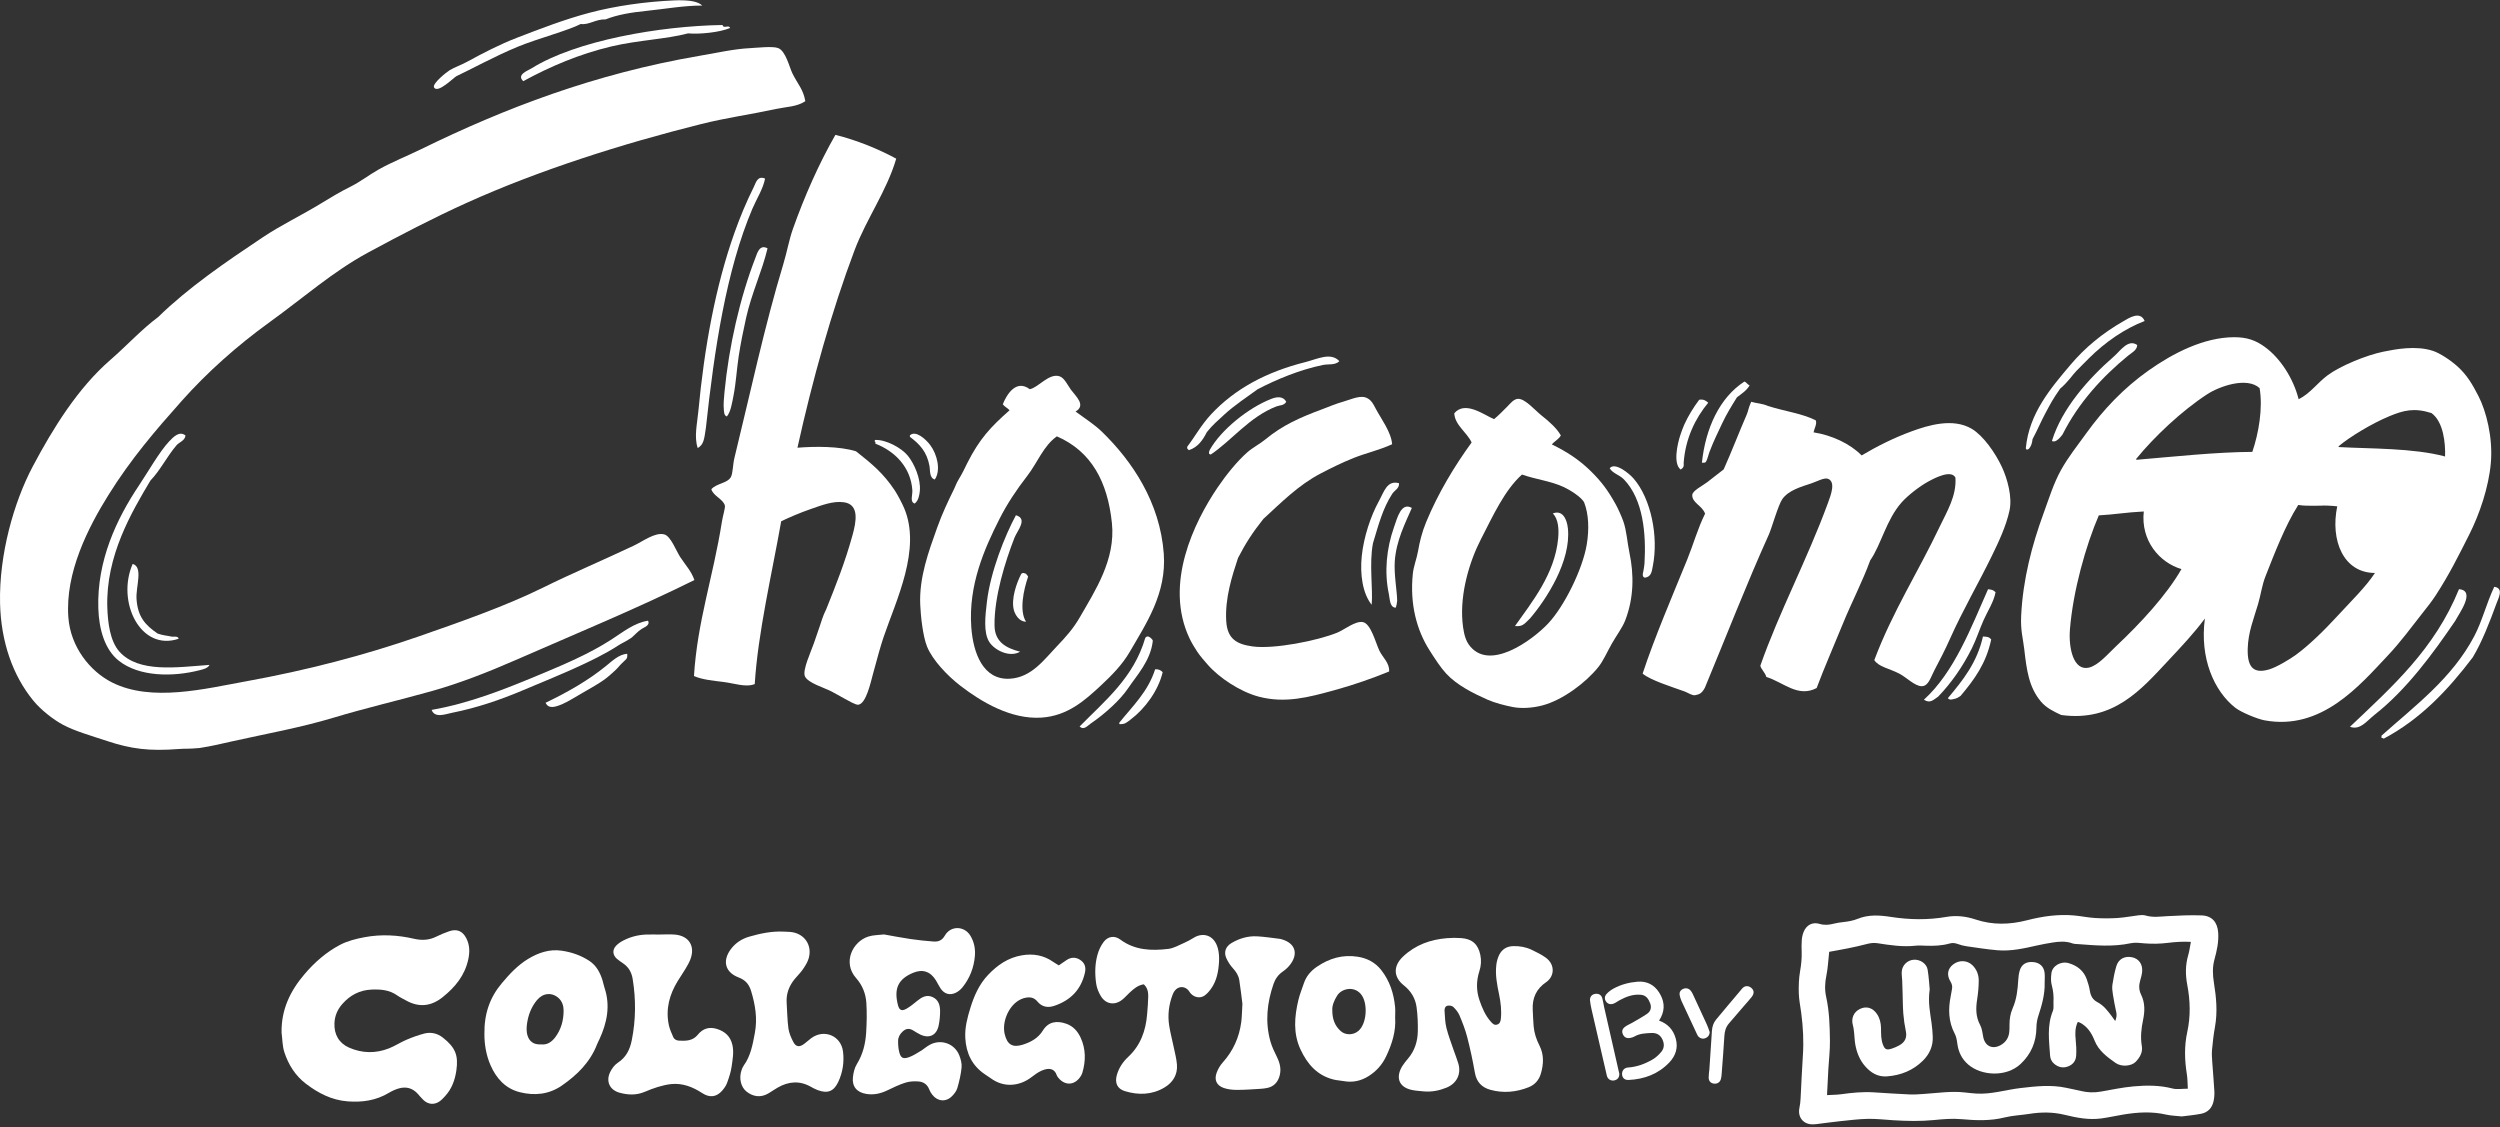 <svg width="630" height="284" viewBox="0 0 630 284" fill="none" xmlns="http://www.w3.org/2000/svg">
<rect x="0" y="0" width="630" height="284" fill="#333333" stroke="none"/>
<g clip-path="url(#clip0_83_30734)">
<path fill-rule="evenodd" clip-rule="evenodd" d="M108.769 178.894C118.34 177.22 127.089 173.724 135.763 170.111C142.145 167.453 148.507 164.765 154.065 161.168C157.108 159.199 159.822 156.972 163.309 156.413C163.932 157.711 162.126 158.089 161.427 158.688C160.653 159.212 160.455 159.535 159.208 160.65C157.502 161.831 156.875 161.948 155.771 162.674C149.697 166.67 139.678 170.614 131.43 174.094C126.067 176.356 120.04 178.416 113.873 179.632C112.268 179.949 109.575 181.06 108.769 178.893V178.894Z" fill="white"/>
<path fill-rule="evenodd" clip-rule="evenodd" d="M183.978 7.05C181.385 8.179 176.166 8.672 173.4 8.409C167.935 9.865 160.819 10.113 154.135 11.685C145.97 13.606 138.583 16.793 131.865 20.452C130.064 18.82 133.043 17.788 133.933 17.232C145.183 10.208 166.327 6.536 182.087 6.3C182.322 7.362 183.671 6.122 183.979 7.05H183.978Z" fill="white"/>
<path fill-rule="evenodd" clip-rule="evenodd" d="M156.65 143.206C156.809 142.926 157.124 142.798 157.594 142.825C157.595 143.202 157.596 143.581 157.597 143.959C156.887 144.105 157.464 142.956 156.65 143.206Z" fill="white"/>
<path fill-rule="evenodd" clip-rule="evenodd" d="M157.602 145.094C157.193 145.128 157.514 144.424 157.41 144.151C158.333 144.156 159.666 143.377 160.812 144.14C159.822 144.875 158.55 145.254 157.602 145.094Z" fill="white"/>
<path fill-rule="evenodd" clip-rule="evenodd" d="M157.804 149.249C157.681 148.562 158.193 148.505 158.747 148.491C158.683 148.993 158.253 149.13 157.804 149.249Z" fill="white"/>
<path fill-rule="evenodd" clip-rule="evenodd" d="M157.972 143.014C157.972 142.825 157.971 142.635 157.969 142.446C158.222 142.446 158.474 142.445 158.726 142.443C158.562 142.72 158.578 143.176 157.972 143.014Z" fill="white"/>
<path fill-rule="evenodd" clip-rule="evenodd" d="M161.201 147.728C161.443 146.6 162.888 146.712 163.273 146.209C163.799 147.175 161.875 147.325 161.201 147.728Z" fill="white"/>
<path fill-rule="evenodd" clip-rule="evenodd" d="M163.842 146.396C163.842 146.208 163.841 146.018 163.84 145.829C164.542 145.697 164.333 145.736 165.162 145.636C164.588 146.144 164.731 146.202 163.842 146.396Z" fill="white"/>
<path fill-rule="evenodd" clip-rule="evenodd" d="M193.423 62.58C192.043 68.386 189.396 73.882 188.001 80.173C187.3 83.334 186.64 86.556 186.144 89.817C185.649 93.069 185.485 96.428 184.853 99.648C184.486 101.516 184.152 103.791 183.17 104.945C182.447 104.712 182.473 103.879 182.408 103.247C182.269 101.905 182.44 100.159 182.581 98.712C183.692 87.27 186.452 75.052 190.407 64.859C190.834 63.755 191.426 61.495 193.422 62.581L193.423 62.58Z" fill="white"/>
<path fill-rule="evenodd" clip-rule="evenodd" d="M229.295 109.705C230.738 108.338 233.281 110.658 234.405 112.145C236.191 114.504 237.159 118.543 235.568 120.834C234.16 120.45 234.432 118.505 234.234 117.437C233.569 113.862 231.832 111.996 229.296 110.083C229.296 109.956 229.296 109.831 229.295 109.705Z" fill="white"/>
<path fill-rule="evenodd" clip-rule="evenodd" d="M256.01 129.836C259.101 130.73 256.354 133.709 255.651 135.507C253.347 141.398 250.517 150.371 250.621 157.634C250.68 161.702 253.409 163.295 257.068 164.227C254.448 165.784 250.643 163.869 249.312 161.796C247.79 159.427 248.276 155.235 248.711 151.593C249.611 144.045 253.214 135.03 256.01 129.836Z" fill="white"/>
<path fill-rule="evenodd" clip-rule="evenodd" d="M272.06 183.077C278.491 176.532 285.706 170.765 288.616 160.721C289.024 160.294 289.326 160.258 289.939 160.718C290.13 160.968 290.442 161.112 290.509 161.472C289.973 166.481 286.496 170.145 284.312 173.397C282.305 176.388 278.492 179.851 274.892 182.31C274.016 182.909 273.115 184.106 272.06 183.077Z" fill="white"/>
<path fill-rule="evenodd" clip-rule="evenodd" d="M282.075 182.476C282.075 182.35 282.074 182.224 282.074 182.098C285.414 177.944 289.295 174.327 291.1 168.651C292.028 168.602 292.576 168.936 292.992 169.4C291.896 174.019 288.562 178.588 284.905 181.332C283.86 182.117 283.49 182.549 282.075 182.475V182.476Z" fill="white"/>
<path fill-rule="evenodd" clip-rule="evenodd" d="M337.521 91.014C336.45 92.095 334.784 91.682 333.366 91.973C327.557 93.166 321.661 95.626 316.946 98.075C314.317 100.001 310.97 102.19 308.463 104.529C306.888 105.998 305.601 107.042 304.131 108.889C303.113 110.891 301.889 112.69 299.611 113.44C299.373 113.311 299.398 113.25 299.233 113.062C299.127 112.979 299.127 112.733 299.23 112.496C301.023 110.203 302.695 107.072 305.25 104.349C311.158 98.06 318.894 93.781 329.019 91.231C331.932 90.497 335.365 88.674 337.523 91.013L337.521 91.014Z" fill="white"/>
<path fill-rule="evenodd" clip-rule="evenodd" d="M324.135 101.265C323.553 102.241 322.499 102.093 321.683 102.408C314.863 105.021 310.366 111.034 305.093 114.557C304.919 114.495 304.861 114.411 304.714 114.369C304.597 114.203 304.698 113.633 304.906 113.301C307.662 108.393 314.489 102.807 320.355 100.521C321.62 100.029 323.29 99.694 324.135 101.265Z" fill="white"/>
<path fill-rule="evenodd" clip-rule="evenodd" d="M352.551 121.77C352.673 123.077 351.413 123.566 350.859 124.419C348.461 128.119 347.408 132.181 345.986 136.908C344.991 142.069 346.025 148.493 345.66 152.406C343.363 149.522 342.688 144.734 343.163 140.131C343.656 135.34 345.415 130.034 347.463 126.321C348.791 123.915 349.513 120.943 352.551 121.77Z" fill="white"/>
<path fill-rule="evenodd" clip-rule="evenodd" d="M381.774 157.766C385.909 151.892 391.84 144.699 392.662 135.619C392.873 133.278 392.693 130.795 391.318 129.388C393.659 128.448 394.853 130.654 395.11 133.155C395.955 141.371 389.683 151.041 385.547 155.865C384.012 157.372 383.646 157.925 381.773 157.767L381.774 157.766Z" fill="white"/>
<path fill-rule="evenodd" clip-rule="evenodd" d="M405.643 118.002C406.953 116.35 410.556 119.298 411.699 120.627C416.049 125.688 418.006 135.22 416.496 142.722C416.231 144.378 415.945 145.315 414.616 145.562C413.896 145.577 413.869 144.772 414.132 143.92C414.263 143.132 414.384 142.524 414.414 141.973C414.854 134.512 414.094 125.868 409.242 120.825C408.101 119.639 406.428 119.332 405.643 118.002Z" fill="white"/>
<path fill-rule="evenodd" clip-rule="evenodd" d="M439.585 96.156C440.156 96.34 440.336 96.917 440.911 97.096C440.161 98.423 438.879 99.222 437.708 100.13C436.398 102.23 435.083 104.338 433.951 106.758C432.85 109.106 431.784 111.242 430.763 113.949C429.946 116.754 429.805 116.528 429.449 116.599C429.26 116.599 429.07 116.599 428.883 116.602C429.794 107.898 433.347 100.191 439.586 96.156H439.585Z" fill="white"/>
<path fill-rule="evenodd" clip-rule="evenodd" d="M484.828 176.322C492.491 169.366 496.691 158.183 500.988 148.488C501.853 148.593 502.247 148.612 502.88 149.238C502.428 151.7 500.937 153.865 499.88 156.24C498.82 158.618 498.043 161.107 496.88 163.432C494.557 168.076 491.734 172.091 488.416 175.555C487.296 176.269 486.423 177.4 484.828 176.322Z" fill="white"/>
<path fill-rule="evenodd" clip-rule="evenodd" d="M490.874 175.924C494.579 171.505 498.221 167.025 499.704 160.398C500.546 160.486 501.13 160.354 501.786 161.148C500.501 167.195 497.579 171.181 494.085 175.347C493.005 176.137 492.581 176.113 491.631 176.3C491.3 176.27 490.991 176.187 490.874 175.924Z" fill="white"/>
<path fill-rule="evenodd" clip-rule="evenodd" d="M600.139 185.955C600.139 185.766 600.138 185.576 600.138 185.388C608.669 177.781 617.905 170.928 623.487 160.366C625.532 156.497 626.531 152.174 628.549 147.875C631.046 148.197 629.588 150.768 629.13 152.031C627.405 156.769 625.442 161.829 623.128 165.657C616.965 173.786 610.053 181.173 600.707 186.141C600.555 186.042 600.4 185.946 600.14 185.955H600.139Z" fill="white"/>
<path fill-rule="evenodd" clip-rule="evenodd" d="M176.967 1.404C172.413 1.383 167.55 2.267 162.609 2.775C159.231 3.122 155.705 3.657 152.599 4.886C150.162 4.789 148.387 6.351 146.367 6.041C143.059 7.729 135.407 9.749 130.511 11.762C124.821 14.102 118.502 17.565 115.039 19.184C114.396 19.486 110.305 23.67 109.379 22.038C108.839 21.086 112.61 18.108 113.334 17.679C114.581 16.939 116.212 16.381 117.674 15.586C121.643 13.427 125.892 11.2 130.315 9.497C136.043 7.291 142.274 4.876 148.625 3.199C155.122 1.485 162.576 0.428 169.78 0.106C170.629 0.067 171.568 0.05 172.426 0.096C173.521 0.155 175.832 0.28 176.965 1.403L176.967 1.404Z" fill="white"/>
<path fill-rule="evenodd" clip-rule="evenodd" d="M254.41 103.386C253.911 102.814 253.149 102.506 252.704 101.878C253.731 99.29 256.126 95.536 259.496 98.076C261.642 97.713 264.339 93.928 267.043 94.838C268.236 95.239 269.116 97.177 269.89 98.231C271.068 99.837 273.782 102.116 271.042 103.707C273.522 105.536 275.829 106.999 277.674 108.788C285.35 116.23 292.332 126.637 293.272 139.539C294 149.535 288.869 157.084 284.663 164.324C282.817 167.498 280.162 170.191 277.509 172.662C273.434 176.46 269.066 180.416 262.418 180.84C254.833 181.323 247.409 176.973 241.982 172.781C238.695 170.242 235.011 166.334 233.635 162.982C232.522 160.274 232.012 155.01 231.899 152.405C231.596 145.526 233.991 139.049 236.18 132.927C237.457 129.352 238.876 126.399 240.494 123.086C240.971 122.109 240.839 122.07 241.692 120.625C242.283 119.707 243.201 117.869 243.792 116.624C246.816 110.648 249.621 107.604 254.414 103.387L254.41 103.386ZM258.811 120C256.235 123.323 253.831 126.89 251.854 130.795C248.021 138.369 244.017 147.484 244.764 158.032C245.231 164.627 247.765 171.394 254.445 171.04C259.959 170.746 263.159 166.171 266.324 162.873C268.618 160.483 270.487 158.396 272.157 155.484C275.907 148.947 281.161 141.057 280.205 131.835C279.127 121.422 275.053 113.76 266.336 109.959C262.933 112.351 261.454 116.592 258.811 120Z" fill="white"/>
<path fill-rule="evenodd" clip-rule="evenodd" d="M350.062 169.211C345.895 170.928 341.031 172.635 336.093 173.981C329.885 175.673 323.909 177.328 317.2 175.555C312.564 174.33 307.232 170.826 304.323 167.472C303.517 166.543 302.519 165.439 301.727 164.261C301.013 163.2 300.262 161.923 299.764 160.873C293.284 147.19 300.918 131.582 306.82 122.865C308.989 119.661 311.807 116.181 314.349 113.958C315.703 112.772 317.48 111.881 318.874 110.73C323.208 107.149 327.624 105.197 333.21 103.124C334.706 102.568 336.546 101.763 338.494 101.216C340.703 100.597 343 99.364 344.729 100.439C345.675 101.028 345.999 101.69 346.674 102.973C347.98 105.459 350.598 108.882 350.815 111.946C347.623 113.422 344.258 114.162 341.188 115.38C338.223 116.557 335.412 117.953 332.697 119.376C327.147 122.287 322.868 126.654 318.372 130.763C315.571 134.273 313.826 137.046 311.979 140.611C310.459 145.217 308.668 150.789 309.008 156.496C309.284 161.114 311.759 162.355 315.644 162.899C320.989 163.648 332.048 161.451 336.987 159.426C338.744 158.706 341.513 156.449 343.402 156.759C345.457 157.098 346.653 161.961 347.584 163.927C348.432 165.719 350.207 167.046 350.058 169.211H350.062Z" fill="white"/>
<path fill-rule="evenodd" clip-rule="evenodd" d="M351.71 153.143C350.19 153.06 350.263 150.989 349.999 149.747C348.78 144.022 349.439 138.103 351.266 132.923C352.107 130.542 353.073 126.446 355.785 127.996C354.139 131.813 351.846 136.209 351.484 141.427C351.251 144.77 352.108 149.363 352.084 151.442C352.08 151.74 351.881 152.832 351.711 153.144L351.71 153.143Z" fill="white"/>
<path fill-rule="evenodd" clip-rule="evenodd" d="M202.938 25.508C200.805 26.928 198.133 26.912 195.764 27.422C188.876 28.904 183.32 29.609 176.689 31.264C156.805 36.227 135.675 42.943 117.605 51.116C109.016 55 100.819 59.286 92.701 63.672C83.956 68.395 76.318 75.139 68.003 81.14C59.732 87.108 52.171 93.863 45.769 101.056C39.209 108.426 33.03 115.592 27.328 124.74C22.255 132.877 16.388 144.283 17.226 155.577C17.779 163.04 22.689 169.188 28.241 171.981C38.204 176.994 51.719 173.555 62.067 171.681C77.307 168.92 91.941 165.1 105.495 160.386C115.824 156.793 127.521 152.703 137.013 147.998C143.807 144.631 151.796 141.242 159.656 137.53C162.098 136.376 165.084 134.063 167.395 134.668C169.036 135.099 170.393 138.813 171.382 140.325C172.836 142.544 174.173 143.854 174.992 146.171C160.6 153.31 145.63 159.467 129.892 166.354C122.86 169.431 115.666 172.236 108.753 174.171C100.597 176.456 92.229 178.395 84.018 180.868C75.752 183.357 66.993 184.932 58.527 186.811C55.711 187.436 53.632 187.979 50.288 188.5C47.467 188.762 46.764 188.617 45.116 188.745C37.59 189.333 33.034 188.737 26.967 186.727C22.858 185.364 18.839 184.241 15.804 182.606C13.492 181.36 10.371 178.97 8.413 176.583C3.222 170.25 0.247 161.774 0.016 152.044C-0.275 139.732 3.527 126.483 8.216 117.621C13.393 107.839 19.656 97.78 27.78 90.722C32.023 87.034 35.764 82.925 39.839 79.909C47.547 72.397 56.801 66.087 66.23 59.79C70.857 56.699 76.043 54.237 80.943 51.238C83.358 49.757 85.725 48.33 88.3 47.056C90.83 45.802 93.04 44.043 95.466 42.685C98.851 40.792 102.611 39.315 106.22 37.547C127.167 27.289 149.826 18.596 176.254 14.069C180.572 13.33 185.036 12.325 188.91 12.139C190.724 12.051 194.691 11.578 196.092 12.114C198.024 12.854 198.919 16.941 199.704 18.528C201.036 21.22 202.455 22.543 202.939 25.509L202.938 25.508Z" fill="white"/>
<path fill-rule="evenodd" clip-rule="evenodd" d="M46.743 109.744C46.594 111.081 45.195 111.379 44.484 112.209C42.068 115.022 40.453 118.447 37.899 121.113C33.162 129.085 26.625 140.066 27.044 153.086C27.165 156.821 27.706 161.564 30.105 164.227C34.962 169.619 44.524 168.16 52.794 167.553C52.391 168.424 51.079 168.693 50.341 168.884C43.443 170.663 35.02 170.54 29.924 166.494C26.417 163.711 24.939 158.63 24.777 153.283C24.413 141.322 29.34 130.799 35.068 122.257C37.234 119.025 40.177 113.842 42.591 111.27C43.729 110.059 45.227 108.526 46.743 109.744Z" fill="white"/>
<path fill-rule="evenodd" clip-rule="evenodd" d="M33.432 142.104C36.166 142.905 34.186 147.815 34.407 150.984C34.723 155.526 36.661 157.553 39.727 159.659C41.247 160.177 41.996 160.142 43.131 160.404C43.84 160.567 44.819 160.161 45.022 160.963C35.405 164.242 29.279 151.637 33.432 142.104Z" fill="white"/>
<path fill-rule="evenodd" clip-rule="evenodd" d="M137.487 177.097C143.003 174.445 148.199 171.505 152.763 167.786C154.301 166.534 155.965 164.915 158.045 164.746C158.265 166.195 157.522 166.242 156.78 167.083C156.561 167.33 156.128 167.725 155.789 168.157C155.334 168.732 153.249 170.577 152.396 171.191C150.896 172.272 148.902 173.392 147.116 174.42C145.041 175.615 142.993 176.895 141.646 177.462C139.851 178.217 138.219 178.694 137.487 177.097Z" fill="white"/>
<path fill-rule="evenodd" clip-rule="evenodd" d="M175.826 112.907C174.869 110.106 175.694 106.751 175.984 103.648C177.489 87.53 180.321 72.062 185.094 58.64C186.511 54.657 188.045 50.968 189.97 47.096C190.482 46.068 190.875 44.18 192.798 45.008C192.329 47.545 190.609 50.225 189.61 52.578C183.03 68.08 180.019 87.965 177.888 107.799C177.449 110.784 177.339 112.024 175.826 112.907Z" fill="white"/>
<path fill-rule="evenodd" clip-rule="evenodd" d="M208.222 153.498C210.715 147.265 212.916 141.791 214.827 134.887C215.766 131.496 216.611 127.163 212.72 126.579C209.931 126.161 206.97 127.361 204.222 128.308C201.489 129.251 199.009 130.346 196.862 131.356C194.534 144.552 190.999 159.439 190.194 172.386C187.946 173.292 185.038 172.182 182.255 171.847C179.855 171.557 176.889 171.27 174.88 170.359C175.767 156.388 179.662 145.719 181.932 131.405C182.141 130.082 182.792 127.965 182.675 127.435C182.314 125.812 179.719 124.98 179.26 123.288C180.521 121.813 183.27 121.807 184.163 120.248C184.717 119.28 184.633 117.2 185.091 115.332C189.075 99.087 192.623 82.306 197.402 66.534C198.326 63.485 198.835 60.441 199.829 57.645C202.724 49.5 206.291 41.383 210.522 33.986C215.816 35.301 221.197 37.468 225.849 39.983C223.474 48.11 218.333 55.142 215.342 63.074C209.556 78.427 204.751 95.704 200.957 112.824C205.397 112.473 211.475 112.424 215.7 113.72C219.654 116.833 222.588 119.226 225.477 123.579C226.238 124.723 227.374 126.943 227.842 128.042C232.24 138.363 225.83 151.242 222.659 160.564C221.898 162.799 221.014 166.064 220.044 169.644C219.354 172.185 218.257 177.308 216.291 177.593C215.651 177.686 213.66 176.505 212.884 176.092C211.483 175.348 210.788 174.884 209.476 174.214C207.624 173.267 203.642 172.121 202.85 170.456C202.136 168.956 204.388 164.175 205.089 162.134C205.572 160.727 206.081 159.183 206.586 157.782C207.061 156.464 207.254 155.439 208.22 153.5L208.222 153.498Z" fill="white"/>
<path fill-rule="evenodd" clip-rule="evenodd" d="M220.607 110.868C223.29 110.773 227.13 112.842 228.746 114.809C230.401 116.825 232.075 120.656 231.8 123.682C231.706 124.715 231.472 126.183 230.488 126.899C229.229 126.451 230.003 124.813 229.91 123.499C229.503 117.72 225.497 113.687 220.611 111.813C220.626 111.544 220.641 111.277 220.42 111.247C220.388 111.026 220.461 110.91 220.607 110.868Z" fill="white"/>
<path fill-rule="evenodd" clip-rule="evenodd" d="M257.381 144.573C258.093 144.183 257.919 144.477 258.515 144.57C258.705 144.821 258.881 144.905 259.085 145.324C257.99 148.478 256.776 153.906 258.555 156.665C256.882 156.69 255.851 154.97 255.522 153.84C254.705 151.038 256.179 146.879 257.381 144.573Z" fill="white"/>
<path fill-rule="evenodd" clip-rule="evenodd" d="M370.848 111.504C369.653 108.913 366.628 107.154 366.477 104.147C369.224 100.874 373.989 104.582 376.497 105.627C377.57 104.755 378.746 103.553 379.889 102.403C380.458 101.83 381.432 100.545 382.529 100.505C384.335 100.439 386.848 103.418 388.4 104.643C390.555 106.342 392.355 107.997 393.331 109.729C392.807 110.716 391.734 111.156 391.071 112.004C394.826 113.812 397.92 115.853 400.731 118.587C403.62 121.396 405.239 123.636 407.176 127.123C407.744 128.148 408.673 130.216 409.089 131.409C409.927 133.82 410.077 136.74 410.627 139.341C411.773 144.772 411.756 150.659 409.55 156.353C408.844 158.172 407.323 160.174 406.167 162.223C404.964 164.353 404.013 166.566 402.785 168.093C399.589 172.07 393.785 176.429 388.643 177.778C386.257 178.405 383.439 178.6 381.275 178.181C379.285 177.796 376.697 177.14 374.843 176.313C371.275 174.721 367.147 172.684 364.427 169.733C363.032 168.219 361.626 166.049 360.25 163.888C357.033 158.838 355.247 152.308 356.028 144.627C356.226 142.684 357.006 140.807 357.333 138.952C357.751 136.569 358.308 134.184 359.386 131.574C362.427 124.22 366.556 117.412 370.848 111.504ZM373.197 135.873C370.286 141.529 367.924 149.507 368.541 156.676C368.685 158.366 369.019 160.822 370.072 162.341C375.083 169.57 386.21 161.271 390.086 157.172C394.223 152.795 398.815 143.418 399.847 137.297C400.527 133.265 400.315 129.498 399.245 126.715C398.729 125.375 395.57 123.435 394.13 122.764C390.777 121.204 387.263 120.879 383.536 119.587C379.162 123.524 376.312 129.821 373.197 135.873Z" fill="white"/>
<path fill-rule="evenodd" clip-rule="evenodd" d="M428.203 100.736C429.391 100.554 429.935 101.017 430.473 101.486C427.242 105.361 424.706 110.534 424.288 116.625C424.369 117.542 424.237 117.869 423.537 118.329C421.6 116.917 422.655 111.954 423.508 109.447C423.795 108.602 424.114 107.726 424.445 106.987C425.356 104.955 426.7 102.72 428.203 100.738V100.736Z" fill="white"/>
<path fill-rule="evenodd" clip-rule="evenodd" d="M413.94 169.756C416.956 160.616 421.356 150.381 425.183 140.992C426.708 137.251 427.815 133.19 429.68 129.45C428.974 127.396 426.374 126.731 426.451 124.736C426.495 123.639 429.13 122.367 430.22 121.511C431.876 120.21 433.238 119.15 434.367 118.285C436.419 113.705 438.277 108.833 440.178 104.47C440.566 103.582 440.576 102.844 441.302 101.253C442.676 101.663 444.118 101.663 445.562 102.318C449.958 103.696 454.147 104.194 457.57 105.923C457.943 106.8 457.19 108.011 457.013 108.95C461.574 109.665 466.211 111.783 469.127 114.769C473.14 112.388 477.35 110.294 481.769 108.68C485.883 107.177 492.142 105.25 496.884 108.062C499.8 109.79 502.834 114.15 504.476 117.674C505.902 120.736 507.124 125.287 506.401 128.627C505.544 132.596 503.691 136.499 501.904 140.171C498.727 146.701 494.586 153.827 491.391 160.993C490.202 163.661 488.823 166.373 487.449 168.943C486.525 170.668 485.99 172.94 484.25 172.922C482.525 172.905 480.47 170.709 478.569 169.728C476.023 168.414 473.439 168.067 472.321 166.348C476.895 154.169 483.435 144.032 488.839 132.653C490.586 128.975 493.09 124.958 492.767 120.356C491.712 118.322 487.708 120.375 485.967 121.325C483.633 122.595 480.696 124.919 479.181 126.638C475.322 131.015 474.049 137.27 471.293 141.216C469.317 146.64 466.556 151.877 464.355 157.301C462.146 162.739 459.747 168.151 457.794 173.386C453.078 175.888 449.346 171.876 445.122 170.593C444.808 169.468 443.794 168.654 443.602 167.765C448.309 154.298 455.438 140.966 460.662 126.7C461.409 124.661 462.645 121.428 460.643 120.652C459.719 120.294 457.809 121.36 456.489 121.799C453.886 122.666 450.703 123.544 449.133 125.792C448.106 127.264 446.45 133.161 445.76 134.686C440.249 146.871 434.905 160.616 429.637 173.291C428.896 174.692 428.284 174.98 427.186 175.19C426.416 175.336 425.339 174.541 424.538 174.254C421.341 173.105 415.962 171.441 413.94 169.754V169.756Z" fill="white"/>
<path fill-rule="evenodd" clip-rule="evenodd" d="M579.257 100.606C582.162 99.181 584.016 96.44 586.607 94.534C589.797 92.188 596.312 89.501 600.573 88.63C603.748 87.98 608.773 87.031 613.045 88.399C614.777 88.953 617.497 90.718 619.294 92.347C621.695 94.527 623.027 96.8 624.61 99.889C626.473 103.526 628.263 110.172 627.688 116.698C627.155 122.771 624.855 129.552 622.269 134.669C619.49 140.168 617.239 144.732 613.816 150.005C612.812 151.55 611.571 153.112 610.429 154.551C607.409 158.362 605.067 161.667 601.583 165.352C594.676 172.658 585.034 184.206 570.644 181.519C568.833 181.18 564.739 179.495 563.263 178.33C557.923 174.114 554.297 165.842 555.63 155.868C552.976 159.47 549.803 162.851 546.217 166.671C539.703 173.607 532.641 182.012 519.426 180.178C517.529 179.3 515.662 178.396 514.313 176.793C511.287 173.201 510.718 168.909 510.111 163.578C509.809 160.937 509.158 158.924 509.328 155.266C509.76 145.95 512.118 137.198 514.912 129.546C516.351 125.603 517.492 121.824 519.41 118.382C521.174 115.214 523.505 112.282 525.805 109.1C530.104 103.149 535.168 97.801 541.438 93.362C547.673 88.95 555.399 85.015 562.953 84.977C566.197 84.959 568.41 85.741 570.71 87.407C574.59 90.218 577.888 95.244 579.259 100.608L579.257 100.606ZM521.622 158.625C521.245 163.349 522.519 169.109 526.378 168.247C528.742 167.719 531.249 164.734 533.165 162.933C539.433 157.04 545.967 149.978 549.729 143.413C544.21 141.785 539.428 136.267 540.233 128.893C535.627 129.12 533.078 129.642 528.898 129.875C525.639 137.439 522.399 148.898 521.622 158.625ZM567.584 113.874C569.206 109.126 570.281 102.798 569.421 97.805C566.241 94.908 559.372 97.296 556.197 99.359C549.868 103.476 542.836 110.076 538.298 115.671C538.308 115.786 538.327 115.895 538.488 115.86C547.698 115.086 558.61 113.91 567.583 113.874H567.584ZM585.016 127.422C584.119 127.424 583.75 127.46 583.123 127.449C581.536 127.418 580.862 127.493 579.157 127.252C575.819 132.526 573.173 139.472 570.902 145.232C570.005 147.505 569.725 149.897 569.034 152.23C567.917 156.013 566.553 159.259 566.426 163.39C566.289 167.844 567.656 169.989 571.923 168.663C573.859 168.06 577.146 166.055 578.526 165.051C581.961 162.547 585.787 158.766 589.075 155.188C592.496 151.468 596.238 147.843 598.489 144.385C590.553 144.374 587.195 136.201 588.983 127.596C587.47 127.411 585.314 127.358 585.015 127.421L585.016 127.422ZM616.157 115.035C616.277 111.664 615.759 106.28 612.719 104.085C608.335 102.701 605.683 103.415 602.139 104.876C597.761 106.679 592.049 110.138 589.313 112.478C589.323 112.594 589.342 112.702 589.503 112.666C597.219 113.103 608.137 112.874 616.157 115.035Z" fill="white"/>
<path fill-rule="evenodd" clip-rule="evenodd" d="M540.45 80.892C535.32 82.863 530.527 86.226 526.496 90.198C525.564 91.117 524.135 92.55 523.257 93.461C522.174 94.583 521.42 95.954 519.123 97.988C517.221 100.745 516.907 101.4 515.394 104.219C514.276 106.304 513.415 108.421 512.202 110.654C512.1 111.684 511.816 112.531 511.265 113.115C511.114 113.215 510.959 113.313 510.699 113.306C510.661 113.153 510.508 113.119 510.508 112.928C511.338 104.13 516.827 97.776 521.776 91.914C525.4 87.626 529.775 83.99 535.158 80.909C536.429 80.181 539.337 78.233 540.449 80.892H540.45Z" fill="white"/>
<path fill-rule="evenodd" clip-rule="evenodd" d="M517.305 111.206C517.144 111.242 517.127 111.134 517.116 111.019C519.614 102.965 526.21 95.472 532.731 89.8C534.312 88.425 536.296 85.327 538.578 86.946C538.548 88.248 537.145 88.927 536.319 89.599C529.817 94.903 523.778 101.482 519.756 109.497C519.056 110.455 518.374 111.031 517.872 111.204C517.549 111.244 517.524 111.269 517.305 111.206Z" fill="white"/>
<path fill-rule="evenodd" clip-rule="evenodd" d="M619.666 148.473C623.991 148.837 619.679 154.602 618.747 156.413C613.124 164.67 606.527 173.727 598.416 180.104C596.339 181.737 594.773 184.088 592.19 183.149C602.768 173.09 613.506 163.643 619.665 148.474L619.666 148.473Z" fill="white"/>
<path d="M359.049 275.052C357.943 274.926 356.815 274.899 355.736 274.658C352.209 273.872 351.794 271.206 353.39 268.639C353.805 267.971 354.321 267.36 354.829 266.756C356.495 264.784 357.238 262.452 357.289 259.938C357.33 257.902 357.25 255.843 356.981 253.827C356.683 251.596 355.584 249.755 353.762 248.311C351.093 246.196 351.077 243.414 353.556 241.065C356.672 238.113 360.451 236.758 364.644 236.417C365.845 236.319 367.066 236.315 368.267 236.404C371.001 236.608 372.486 237.964 373.043 240.635C373.334 242.03 373.241 243.385 372.796 244.756C372.014 247.16 372 249.615 372.811 252.007C373.483 253.986 374.3 255.919 375.732 257.514C376.159 257.989 376.579 258.405 377.273 258.195C377.963 257.988 378.145 257.384 378.211 256.776C378.431 254.721 378.196 252.685 377.783 250.676C377.267 248.164 376.755 245.651 377.083 243.073C377.186 242.26 377.416 241.425 377.77 240.688C378.471 239.23 379.693 238.462 381.337 238.423C382.942 238.384 384.502 238.644 385.947 239.335C387.16 239.914 388.39 240.512 389.479 241.288C391.972 243.063 391.742 246.065 389.625 247.506C387.17 249.177 386.102 251.483 386.246 254.403C386.314 255.794 386.357 257.19 386.472 258.578C386.617 260.313 387.16 261.941 387.947 263.49C389.115 265.791 388.996 268.164 388.3 270.551C387.83 272.163 386.785 273.361 385.244 273.975C382.096 275.227 378.833 275.54 375.545 274.622C373.415 274.028 372.082 272.663 371.676 270.349C371.147 267.332 370.504 264.327 369.74 261.36C369.257 259.479 368.534 257.649 367.781 255.853C367.451 255.066 366.848 254.351 366.229 253.746C365.933 253.457 365.289 253.357 364.842 253.426C364.206 253.525 363.984 254.144 364.026 254.724C364.13 256.158 364.146 257.626 364.492 259.007C364.985 260.981 365.733 262.892 366.388 264.825C366.745 265.881 367.179 266.913 367.493 267.98C368.28 270.653 367.116 273.03 364.508 274.09C362.764 274.798 360.954 275.177 359.045 275.05L359.049 275.052Z" fill="white"/>
<path d="M70.958 260.229C70.844 254.475 73.115 249.736 76.74 245.485C79.282 242.504 82.207 239.946 85.64 238.128C87.536 237.122 89.744 236.571 91.878 236.172C96.034 235.396 100.212 235.614 104.337 236.571C106.285 237.022 108.152 236.94 109.975 236.017C110.999 235.5 112.075 235.074 113.157 234.691C115.083 234.01 116.54 234.577 117.487 236.401C118.361 238.087 118.42 239.815 118.015 241.715C117.145 245.809 114.721 248.733 111.584 251.26C108.638 253.633 105.561 253.94 102.268 252.089C101.539 251.68 100.771 251.322 100.094 250.841C98.139 249.451 95.943 249.278 93.653 249.374C90.645 249.499 88.222 250.78 86.27 252.998C85.063 254.369 84.358 255.976 84.28 257.835C84.161 260.647 85.394 262.868 87.976 264.005C91.281 265.461 94.689 265.502 98.045 264.178C99.546 263.586 100.915 262.666 102.403 262.033C103.885 261.402 105.412 260.838 106.971 260.442C108.619 260.024 110.243 260.413 111.576 261.459C114.754 263.951 115.555 265.945 115.004 269.757C114.651 272.194 113.836 274.419 112.139 276.255C111.716 276.713 111.285 277.188 110.777 277.542C109.452 278.466 107.949 278.352 106.755 277.254C106.218 276.76 105.764 276.178 105.272 275.635C103.938 274.165 102.287 273.75 100.425 274.305C99.584 274.557 98.758 274.938 98.004 275.391C94.776 277.33 91.288 277.832 87.589 277.542C83.564 277.228 80.178 275.465 77.066 273.085C74.41 271.053 72.678 268.288 71.659 265.16C71.154 263.605 71.176 261.878 70.959 260.23L70.958 260.229Z" fill="white"/>
<path d="M222.792 235.482C224.992 235.869 227.191 236.306 229.407 236.63C231.366 236.916 233.339 237.131 235.314 237.267C236.499 237.349 237.412 236.967 238.11 235.754C239.578 233.204 243.017 233.292 244.534 235.794C245.488 237.368 245.826 239.106 245.671 240.916C245.42 243.854 244.385 246.514 242.537 248.816C242.095 249.368 241.49 249.864 240.857 250.173C239.355 250.905 237.97 250.487 237.027 249.096C236.589 248.449 236.267 247.725 235.857 247.058C234.483 244.818 232.501 244.129 230.07 245.161C226.449 246.699 225.191 248.994 226.277 253.268C226.622 254.63 227.286 254.876 228.488 254.17C229.428 253.618 230.285 252.914 231.132 252.22C232.283 251.278 233.499 250.579 234.999 251.254C236.556 251.953 236.918 253.402 236.904 254.921C236.893 256.115 236.782 257.331 236.526 258.496C235.995 260.917 234.147 261.773 231.916 260.709C231.305 260.418 230.734 260.041 230.154 259.691C229.128 259.074 228.349 259.142 227.465 259.948C226.777 260.575 226.336 261.366 226.323 262.281C226.311 263.209 226.373 264.166 226.592 265.064C226.974 266.623 227.57 266.956 229.11 266.396C230.125 266.026 231.061 265.417 231.994 264.853C232.797 264.367 233.504 263.716 234.327 263.274C237.148 261.76 240.577 262.984 241.748 265.97C242.121 266.922 242.416 268.023 242.32 269.014C242.149 270.763 241.741 272.507 241.248 274.199C241.026 274.959 240.453 275.683 239.876 276.26C238.371 277.764 236.271 277.583 234.963 275.903C234.645 275.495 234.353 275.038 234.174 274.558C233.692 273.274 232.705 272.614 231.443 272.525C230.376 272.45 229.232 272.498 228.223 272.812C226.688 273.29 225.207 273.981 223.762 274.698C222.021 275.563 220.242 275.981 218.306 275.668C215.929 275.284 214.666 273.804 214.94 271.417C215.068 270.298 215.344 269.09 215.925 268.151C217.435 265.71 218.094 263.05 218.268 260.268C218.425 257.769 218.482 255.247 218.324 252.751C218.177 250.426 217.34 248.291 215.742 246.483C212.258 242.543 214.857 237.238 218.88 235.992C220.098 235.614 221.441 235.641 222.791 235.476L222.792 235.482Z" fill="white"/>
<path d="M122.07 260.51C122.008 255.428 123.449 251.326 126.504 247.715C128.444 245.421 130.444 243.253 133.027 241.681C135.643 240.089 138.445 239.126 141.525 239.572C144.014 239.932 146.407 240.751 148.519 242.144C150.24 243.279 151.204 245.034 151.813 246.977C152.016 247.625 152.129 248.301 152.345 248.943C153.85 253.443 152.977 257.702 151.07 261.862C150.874 262.29 150.641 262.702 150.473 263.139C148.727 267.674 145.434 270.909 141.548 273.588C138.34 275.799 134.714 276.16 131.026 275.241C127.428 274.344 125.128 271.849 123.649 268.519C122.46 265.837 122.059 263.018 122.071 260.512L122.07 260.51ZM136.362 263.183C137.849 263.365 138.993 262.607 139.894 261.427C141.407 259.442 142.024 257.128 142.03 254.684C142.033 253.495 141.684 252.299 140.695 251.45C139.012 250.004 136.8 250.226 135.31 252.036C134.13 253.469 133.373 255.144 132.991 256.945C132.768 257.998 132.617 259.131 132.763 260.182C132.985 261.776 133.886 263.334 136.362 263.182V263.183Z" fill="white"/>
<path d="M166.205 235.5C167.512 235.5 168.828 235.402 170.124 235.52C173.646 235.842 175.249 238.471 173.972 241.768C173.672 242.542 173.256 243.28 172.829 243.996C172.186 245.074 171.476 246.11 170.816 247.178C168.705 250.594 167.709 254.261 168.535 258.266C168.751 259.321 169.215 260.336 169.652 261.332C169.919 261.939 170.478 262.216 171.177 262.25C172.94 262.334 174.607 262.291 175.869 260.723C177.102 259.191 178.732 258.694 180.647 259.284C182.702 259.917 184.089 261.181 184.57 263.347C184.979 265.188 184.616 267.006 184.364 268.804C184.17 270.185 183.712 271.545 183.234 272.864C182.973 273.582 182.5 274.26 181.992 274.841C180.543 276.495 178.818 276.676 176.966 275.467C174.592 273.917 172.043 272.898 169.151 273.188C168.019 273.302 166.89 273.581 165.795 273.906C164.646 274.248 163.524 274.698 162.417 275.163C160.334 276.04 158.212 275.938 156.115 275.359C153.65 274.678 152.637 272.514 153.744 270.195C154.176 269.29 154.86 268.353 155.681 267.816C157.778 266.442 158.725 264.529 159.204 262.151C160.24 257.007 160.272 251.88 159.435 246.711C159.165 245.049 158.448 243.768 157.088 242.813C156.532 242.423 155.953 242.055 155.444 241.608C154.361 240.655 154.272 239.337 155.275 238.3C155.774 237.785 156.403 237.361 157.041 237.028C158.873 236.072 160.843 235.57 162.91 235.506C164.007 235.472 165.107 235.5 166.204 235.501L166.205 235.5Z" fill="white"/>
<path d="M266.813 243.276C267.532 242.786 268.137 242.377 268.74 241.962C269.841 241.203 271.015 241.149 272.119 241.839C273.286 242.568 273.731 243.63 273.411 245.071C272.444 249.417 269.746 252.123 265.613 253.492C264.04 254.014 262.536 253.729 261.475 252.428C260.461 251.185 259.274 251.182 257.949 251.552C257.503 251.676 257.07 251.893 256.672 252.136C254.063 253.725 252.469 257.63 253.187 260.619C253.825 263.271 255.185 264.081 257.794 263.242C259.812 262.593 261.611 261.613 262.795 259.703C264.21 257.419 266.326 257.151 268.696 257.98C270.443 258.591 271.579 259.886 272.318 261.485C273.648 264.366 273.636 267.36 272.746 270.367C272.63 270.758 272.405 271.134 272.164 271.468C270.688 273.521 268.368 273.598 266.752 271.658C266.585 271.458 266.399 271.246 266.322 271.007C265.734 269.186 264.272 269.01 262.45 269.823C261.556 270.222 260.735 270.825 259.954 271.429C257.124 273.618 253.139 274.286 249.639 271.699C249.177 271.358 248.687 271.054 248.21 270.734C244.959 268.552 243.473 265.427 243.256 261.591C243.105 258.921 243.792 256.384 244.565 253.901C245.498 250.902 246.761 248.035 248.983 245.688C251.346 243.194 254.043 241.332 257.496 240.743C260.349 240.255 263.002 240.705 265.403 242.392C265.828 242.69 266.28 242.944 266.813 243.276Z" fill="white"/>
<path d="M197.456 234.765C197.978 234.79 198.501 234.806 199.023 234.839C202.596 235.068 204.802 238.118 203.773 241.55C203.481 242.523 202.897 243.437 202.315 244.286C201.726 245.143 200.959 245.875 200.293 246.681C198.84 248.444 198.078 250.442 198.239 252.761C198.388 254.896 198.393 257.047 198.681 259.161C198.84 260.319 199.344 261.473 199.888 262.527C200.556 263.82 201.41 263.949 202.584 263.106C203.22 262.65 203.786 262.098 204.414 261.631C207.662 259.22 211.952 260.991 212.444 265.017C212.765 267.65 212.376 270.246 211.231 272.665C210.111 275.033 208.569 275.625 206.095 274.72C205.512 274.507 204.949 274.216 204.407 273.906C201.547 272.264 198.731 272.487 195.95 274.087C195.181 274.53 194.454 275.045 193.694 275.504C191.619 276.753 189.68 276.296 188.147 275.098C186.66 273.937 186.171 271.651 186.883 269.639C187.021 269.248 187.182 268.845 187.422 268.513C189.197 266.056 189.68 263.189 190.225 260.297C190.909 256.677 190.33 253.238 189.298 249.798C188.788 248.099 187.918 246.995 186.108 246.305C182.7 245.005 182.02 242.124 184.126 239.254C185.313 237.635 186.919 236.581 188.827 236.033C191.641 235.223 194.498 234.626 197.456 234.768V234.765Z" fill="white"/>
<path d="M288.233 248.049C286.748 248.263 285.69 249.193 284.656 250.151C284.043 250.719 283.497 251.368 282.85 251.891C280.914 253.454 278.63 253.097 277.368 250.948C276.824 250.023 276.394 248.948 276.239 247.893C275.88 245.45 275.907 242.967 276.569 240.573C276.881 239.444 277.415 238.304 278.116 237.37C279.19 235.94 280.878 235.697 282.293 236.752C285.978 239.498 290.165 239.628 294.429 239.119C295.732 238.963 296.979 238.235 298.218 237.695C299.125 237.298 300.011 236.828 300.85 236.304C302.981 234.972 305.92 235.431 306.897 238.963C307.197 240.05 307.259 241.247 307.194 242.38C307.055 244.798 306.62 247.172 305.157 249.198C304.706 249.823 304.175 250.44 303.552 250.88C302.484 251.635 301.04 251.385 300.14 250.431C299.997 250.28 299.856 250.119 299.749 249.941C298.786 248.331 296.456 248.174 295.518 250.613C294.546 253.14 294.212 255.794 294.639 258.48C294.933 260.331 295.426 262.151 295.803 263.989C296.096 265.418 296.481 266.846 296.592 268.293C296.788 270.833 295.551 272.792 293.457 274.043C290.315 275.92 286.88 276.011 283.452 274.961C281.511 274.367 280.874 272.833 281.462 270.838C281.977 269.084 282.965 267.592 284.275 266.371C287.413 263.449 288.737 259.757 289.073 255.609C289.194 254.099 289.334 252.587 289.356 251.073C289.373 249.971 289.158 248.887 288.235 248.05L288.233 248.049Z" fill="white"/>
<path d="M351.575 256.41C351.818 259.906 350.772 263.118 349.302 266.217C348.316 268.294 346.836 269.957 344.88 271.186C342.937 272.408 340.849 272.85 338.582 272.436C337.761 272.286 336.916 272.251 336.108 272.055C331.938 271.045 329.43 268.131 327.719 264.442C325.841 260.395 326.198 256.187 327.192 252.002C327.529 250.585 328.096 249.224 328.557 247.836C329.157 246.027 330.308 244.671 331.879 243.606C334.99 241.498 338.353 240.504 342.116 241.091C344.536 241.468 346.572 242.532 348.093 244.481C350.217 247.204 351.235 250.354 351.562 253.745C351.646 254.626 351.575 255.521 351.575 256.41ZM335.74 254.625C335.743 256.82 336.377 258.518 337.882 259.853C338.972 260.821 340.922 260.972 342.293 259.809C344.434 257.992 344.678 253.205 343.258 250.947C341.61 248.326 338.137 248.981 336.962 250.894C336.202 252.13 335.658 253.378 335.741 254.626L335.74 254.625Z" fill="white"/>
<path d="M313.089 252.958C312.882 251.352 312.641 249.174 312.304 247.011C312.123 245.856 311.517 244.9 310.71 244.016C310.02 243.26 309.429 242.354 309.016 241.416C308.353 239.906 308.893 238.506 310.322 237.656C312.3 236.482 314.455 235.836 316.752 235.954C318.678 236.054 320.592 236.364 322.511 236.591C322.718 236.615 322.919 236.685 323.119 236.744C326.298 237.695 327.197 240.196 325.26 242.9C324.724 243.649 324.006 244.324 323.245 244.846C322.102 245.632 321.368 246.686 320.938 247.931C319.298 252.678 318.775 257.518 320.139 262.42C320.527 263.814 321.195 265.141 321.831 266.452C322.62 268.073 322.953 269.71 322.352 271.452C321.854 272.893 320.875 273.839 319.362 274.158C318.802 274.276 318.228 274.348 317.655 274.382C315.674 274.495 313.691 274.657 311.708 274.651C310.581 274.648 309.393 274.53 308.343 274.153C306.574 273.516 305.95 272.145 306.577 270.381C306.917 269.425 307.471 268.476 308.149 267.72C310.75 264.82 312.273 261.447 312.789 257.617C312.97 256.275 312.97 254.906 313.088 252.957L313.089 252.958Z" fill="white"/>
<path d="M418.089 257.194C420.339 258.019 421.66 259.52 422.276 261.679C422.949 264.036 422.254 266.072 420.659 267.748C417.894 270.655 414.367 271.962 410.411 272.15C409.374 272.199 408.787 271.593 408.759 270.678C408.731 269.785 409.3 269.076 410.267 269.011C412.513 268.863 414.559 268.094 416.463 266.983C417.296 266.496 418.052 265.788 418.667 265.036C419.462 264.061 419.435 262.908 418.854 261.789C418.282 260.686 417.342 260.255 416.137 260.315C414.675 260.388 413.211 260.425 411.887 261.194C411.579 261.373 411.211 261.476 410.857 261.548C409.973 261.728 409.381 261.454 409.017 260.746C408.65 260.032 408.731 259.366 409.453 258.791C410.012 258.345 410.721 258.089 411.348 257.723C412.601 256.989 413.882 256.295 415.076 255.475C415.991 254.847 416.239 253.858 415.837 252.821C415.431 251.776 414.865 250.831 413.572 250.692C411.614 250.481 409.869 251.128 408.189 252.027C407.684 252.298 407.222 252.661 406.698 252.884C405.894 253.225 405.159 253.01 404.737 252.406C404.295 251.775 404.296 251.055 404.921 250.402C405.417 249.884 406.023 249.434 406.656 249.093C408.52 248.087 410.548 247.558 412.644 247.387C414.976 247.197 416.844 248.13 418.102 250.112C419.36 252.092 419.664 254.184 418.56 256.358C418.444 256.587 418.308 256.807 418.089 257.194Z" fill="white"/>
<path d="M430.743 269.795C430.962 266.457 431.174 263.119 431.404 259.783C431.477 258.722 431.773 257.738 432.481 256.898C434.669 254.302 436.825 251.681 439.03 249.102C439.66 248.365 440.562 248.342 441.266 248.899C442.046 249.517 442.136 250.316 441.432 251.22C440.791 252.044 440.073 252.807 439.392 253.6C438.167 255.027 436.953 256.463 435.718 257.882C434.927 258.792 434.614 259.837 434.545 261.035C434.361 264.217 434.101 267.394 433.862 270.573C433.827 271.04 433.792 271.52 433.655 271.962C433.395 272.803 432.672 273.204 431.826 273.06C431.035 272.924 430.584 272.393 430.588 271.511C430.59 270.938 430.671 270.365 430.717 269.791C430.725 269.791 430.733 269.791 430.743 269.792V269.795Z" fill="white"/>
<path d="M408.071 270.563C408.102 271.47 407.658 272.058 406.868 272.247C406.101 272.43 405.367 272.101 405.04 271.399C404.931 271.166 404.885 270.901 404.827 270.647C403.567 265.201 402.305 259.757 401.057 254.309C400.894 253.597 400.76 252.873 400.685 252.147C400.592 251.25 401.112 250.602 401.949 250.461C402.824 250.313 403.52 250.683 403.774 251.541C403.982 252.238 404.057 252.975 404.218 253.687C405.444 259.087 406.676 264.486 407.905 269.885C407.963 270.139 408.027 270.392 408.07 270.563H408.071Z" fill="white"/>
<path d="M430.854 260.131C430.775 260.897 430.413 261.366 429.77 261.621C429.125 261.878 428.537 261.736 428.044 261.257C427.899 261.115 427.785 260.926 427.699 260.741C426.37 257.912 425.043 255.083 423.734 252.246C423.539 251.824 423.408 251.364 423.301 250.911C423.142 250.235 423.333 249.668 423.956 249.302C424.645 248.9 425.428 248.979 425.965 249.546C426.21 249.805 426.405 250.13 426.558 250.456C427.77 253.048 428.975 255.644 430.16 258.248C430.437 258.856 430.627 259.503 430.857 260.132L430.854 260.131Z" fill="white"/>
<path d="M549.793 281.338C548.343 281.178 547.085 281.162 545.889 280.885C542.289 280.052 538.704 280.27 535.113 280.861C533.235 281.17 531.375 281.602 529.491 281.852C526.368 282.269 523.32 281.672 520.304 280.935C517.338 280.209 514.37 280.217 511.373 280.698C509.307 281.028 507.184 281.095 505.165 281.598C501.53 282.504 497.922 282.358 494.245 282.026C491.99 281.822 489.677 282.022 487.41 282.246C483.978 282.585 480.56 282.511 477.133 282.3C474.993 282.169 472.85 281.911 470.714 281.952C468.388 281.998 466.065 282.294 463.745 282.536C461.715 282.747 459.694 283.037 457.668 283.285C457.385 283.32 457.098 283.336 456.812 283.339C454.417 283.362 452.951 281.502 453.461 279.154C453.63 278.376 453.707 277.572 453.751 276.776C453.95 273.211 454.067 269.641 454.319 266.08C454.576 262.448 454.382 258.844 453.91 255.246C453.693 253.593 453.342 251.945 453.295 250.287C453.244 248.443 453.307 246.562 453.621 244.749C453.9 243.139 454.07 241.554 454.022 239.93C453.993 238.931 453.965 237.926 454.043 236.931C454.098 236.23 454.247 235.508 454.508 234.858C455.207 233.106 456.747 232.275 458.538 232.819C459.802 233.202 460.959 233.069 462.174 232.752C462.906 232.562 463.667 232.457 464.422 232.374C465.702 232.235 466.95 232.029 468.162 231.536C470.864 230.437 473.662 230.621 476.468 231.057C481.153 231.785 485.832 231.872 490.528 231.053C493.007 230.622 495.486 230.923 497.864 231.716C502.171 233.152 506.478 233.018 510.808 231.906C514.708 230.904 518.654 230.331 522.687 230.695C524.44 230.853 526.176 231.231 527.93 231.337C529.821 231.452 531.729 231.46 533.619 231.337C535.42 231.221 537.204 230.854 539 230.645C539.558 230.581 540.17 230.555 540.698 230.711C542.54 231.257 544.371 230.968 546.225 230.866C549.073 230.709 551.935 230.582 554.783 230.679C557.405 230.768 558.785 232.353 558.982 235.002C559.154 237.324 558.648 239.567 558.048 241.765C557.501 243.762 557.588 245.687 557.913 247.694C558.508 251.367 558.851 255.058 558.173 258.781C557.825 260.699 557.603 262.645 557.427 264.587C557.334 265.62 557.424 266.675 557.493 267.716C557.655 270.135 557.888 272.55 558.019 274.97C558.065 275.816 557.994 276.694 557.813 277.522C557.445 279.204 556.372 280.339 554.681 280.672C553.004 281.001 551.291 281.142 549.793 281.34V281.338ZM460.412 275.968C461.784 275.89 462.875 275.9 463.944 275.75C466.685 275.366 469.426 275.09 472.2 275.271C475.241 275.469 478.283 275.666 481.328 275.802C482.464 275.852 483.608 275.75 484.746 275.679C488.212 275.461 491.663 274.899 495.151 275.301C496.097 275.41 497.044 275.516 497.994 275.577C501.796 275.823 505.43 274.625 509.154 274.191C513.01 273.742 516.812 273.304 520.653 274.123C521.91 274.392 523.171 274.638 524.421 274.934C526.067 275.326 527.707 275.38 529.378 275.088C532.142 274.605 534.901 274.016 537.688 273.766C540.955 273.471 544.234 273.463 547.48 274.303C548.623 274.598 549.905 274.349 551.333 274.349C551.253 273.06 551.275 271.872 551.09 270.719C550.517 267.156 550.414 263.606 551.19 260.065C552.061 256.09 551.938 252.106 551.187 248.151C550.705 245.612 550.709 243.153 551.439 240.671C551.743 239.637 551.868 238.552 552.1 237.351C550.026 237.243 548.16 237.37 546.264 237.604C544.345 237.842 542.371 237.888 540.445 237.729C539.252 237.63 538.081 237.448 536.909 237.699C532.511 238.641 528.096 238.254 523.681 237.915C523.206 237.879 522.702 237.895 522.267 237.736C520.587 237.118 518.889 237.251 517.186 237.528C515.872 237.742 514.559 237.978 513.261 238.273C510.003 239.009 506.736 239.75 503.374 239.465C500.772 239.243 498.186 238.831 495.6 238.461C494.855 238.355 494.109 238.165 493.403 237.903C492.704 237.644 492.045 237.55 491.32 237.759C489.328 238.331 487.285 238.393 485.23 238.317C484.421 238.287 483.602 238.22 482.802 238.31C479.541 238.681 476.338 238.194 473.139 237.69C472.163 237.536 471.268 237.668 470.333 237.917C468.823 238.322 467.291 238.65 465.759 238.963C464.097 239.302 462.426 239.587 460.954 239.86C460.715 242.002 460.638 243.962 460.244 245.857C459.866 247.675 459.803 249.464 460.195 251.234C461.005 254.891 461.101 258.605 461.145 262.313C461.174 264.687 460.878 267.064 460.743 269.442C460.625 271.528 460.529 273.616 460.41 275.967L460.412 275.968Z" fill="white"/>
<path d="M523.608 257.517C522.898 258.998 522.918 260.443 523.067 261.934C523.203 263.301 523.286 264.691 523.193 266.057C523.109 267.316 522.401 268.274 521.152 268.742C519.866 269.223 518.72 268.954 517.687 268.107C517.029 267.566 516.678 266.843 516.621 265.999C516.368 262.212 515.809 258.413 517.335 254.722C517.59 254.106 517.433 253.322 517.474 252.617C517.56 251.14 517.444 249.708 517.04 248.257C516.78 247.327 516.835 246.262 516.951 245.282C517.172 243.404 519.319 242.14 521.315 242.717C523.429 243.328 525.06 244.591 525.844 246.717C526.204 247.692 526.483 248.715 526.654 249.74C526.865 251.001 527.379 251.934 528.558 252.552C530.066 253.342 531.108 254.668 532.106 256.011C532.382 256.384 532.648 256.766 533.035 257.304C533.344 256.483 533.463 255.857 533.31 255.14C532.98 253.613 532.681 252.076 532.44 250.533C532.316 249.74 532.212 248.906 532.33 248.124C532.562 246.577 532.865 245.031 533.299 243.53C533.838 241.664 535.405 240.835 537.306 241.235C538.972 241.586 539.982 242.977 539.822 244.842C539.758 245.591 539.547 246.337 539.333 247.064C538.971 248.3 538.973 249.463 539.561 250.66C540.548 252.67 540.516 254.799 540.068 256.945C539.609 259.145 539.348 261.343 539.742 263.6C540.019 265.187 539.231 266.49 538.194 267.575C537.134 268.684 534.624 268.919 533.116 267.854C530.995 266.357 528.851 264.792 527.832 262.224C527.076 260.317 526.022 258.659 524.123 257.694C524 257.632 523.861 257.602 523.61 257.519L523.608 257.517Z" fill="white"/>
<path d="M515.253 247.672C515.334 250.579 514.543 253.323 513.652 256.044C513.338 257.004 513.188 257.956 513.177 258.976C513.138 262.574 511.836 265.647 509.182 268.129C505.543 271.53 499.272 271.085 496.011 268.283C494.372 266.875 493.515 265.096 493.242 262.97C493.134 262.131 492.988 261.238 492.6 260.505C490.995 257.47 490.928 254.307 491.58 251.046C491.692 250.487 491.758 249.917 491.882 249.36C492.046 248.627 491.927 248.009 491.514 247.338C490.498 245.688 490.8 244.107 492.211 243.024C493.697 241.881 495.739 241.952 497.049 243.231C498.126 244.284 498.646 245.637 498.641 247.097C498.636 248.659 498.492 250.234 498.249 251.779C497.894 254.041 497.851 256.192 498.996 258.306C499.477 259.194 499.576 260.303 499.775 261.327C500.224 263.648 502.131 264.54 504.21 263.347C505.446 262.637 506.166 261.554 506.328 260.136C506.398 259.522 506.4 258.899 506.396 258.28C506.387 256.833 506.595 255.431 507.184 254.1C508.206 251.792 508.463 249.337 508.605 246.853C508.648 246.098 508.75 245.328 508.962 244.605C509.432 243.004 510.61 242.294 512.361 242.44C513.96 242.574 515.03 243.513 515.233 245.108C515.34 245.95 515.252 246.816 515.252 247.671L515.253 247.672Z" fill="white"/>
<path d="M486.283 249.322C485.814 252.587 486.397 255.206 486.756 257.844C486.911 258.974 487.008 260.115 487.053 261.254C487.144 263.627 486.249 265.627 484.582 267.279C482.071 269.769 478.99 270.989 475.499 271.247C473.208 271.416 471.464 270.344 470.02 268.701C468.629 267.121 467.893 265.216 467.526 263.173C467.359 262.241 467.353 261.28 467.245 260.336C467.171 259.687 467.114 259.023 466.935 258.398C466.43 256.633 467.122 254.992 468.754 254.23C470.365 253.477 471.906 253.955 472.974 255.499C473.708 256.56 473.971 257.748 474.015 259.004C474.042 259.765 473.998 260.532 474.075 261.288C474.142 261.944 474.257 262.617 474.49 263.228C474.964 264.471 475.401 264.665 476.696 264.264C477.327 264.068 477.939 263.788 478.524 263.479C479.993 262.706 480.632 261.553 480.272 259.84C479.968 258.4 479.754 256.931 479.638 255.464C479.5 253.716 479.51 251.956 479.455 250.202C479.422 249.159 479.394 248.117 479.352 247.073C479.32 246.315 479.185 245.551 479.244 244.799C479.367 243.215 480.685 241.968 482.238 241.853C483.852 241.733 485.507 242.804 485.766 244.362C486.068 246.182 486.159 248.038 486.285 249.322H486.283Z" fill="white"/>
</g>
<defs>
<clipPath id="clip0_83_30734">
<rect width="629.97" height="283.271" fill="white" transform="translate(0 0.069)"/>
</clipPath>
</defs>
</svg>
